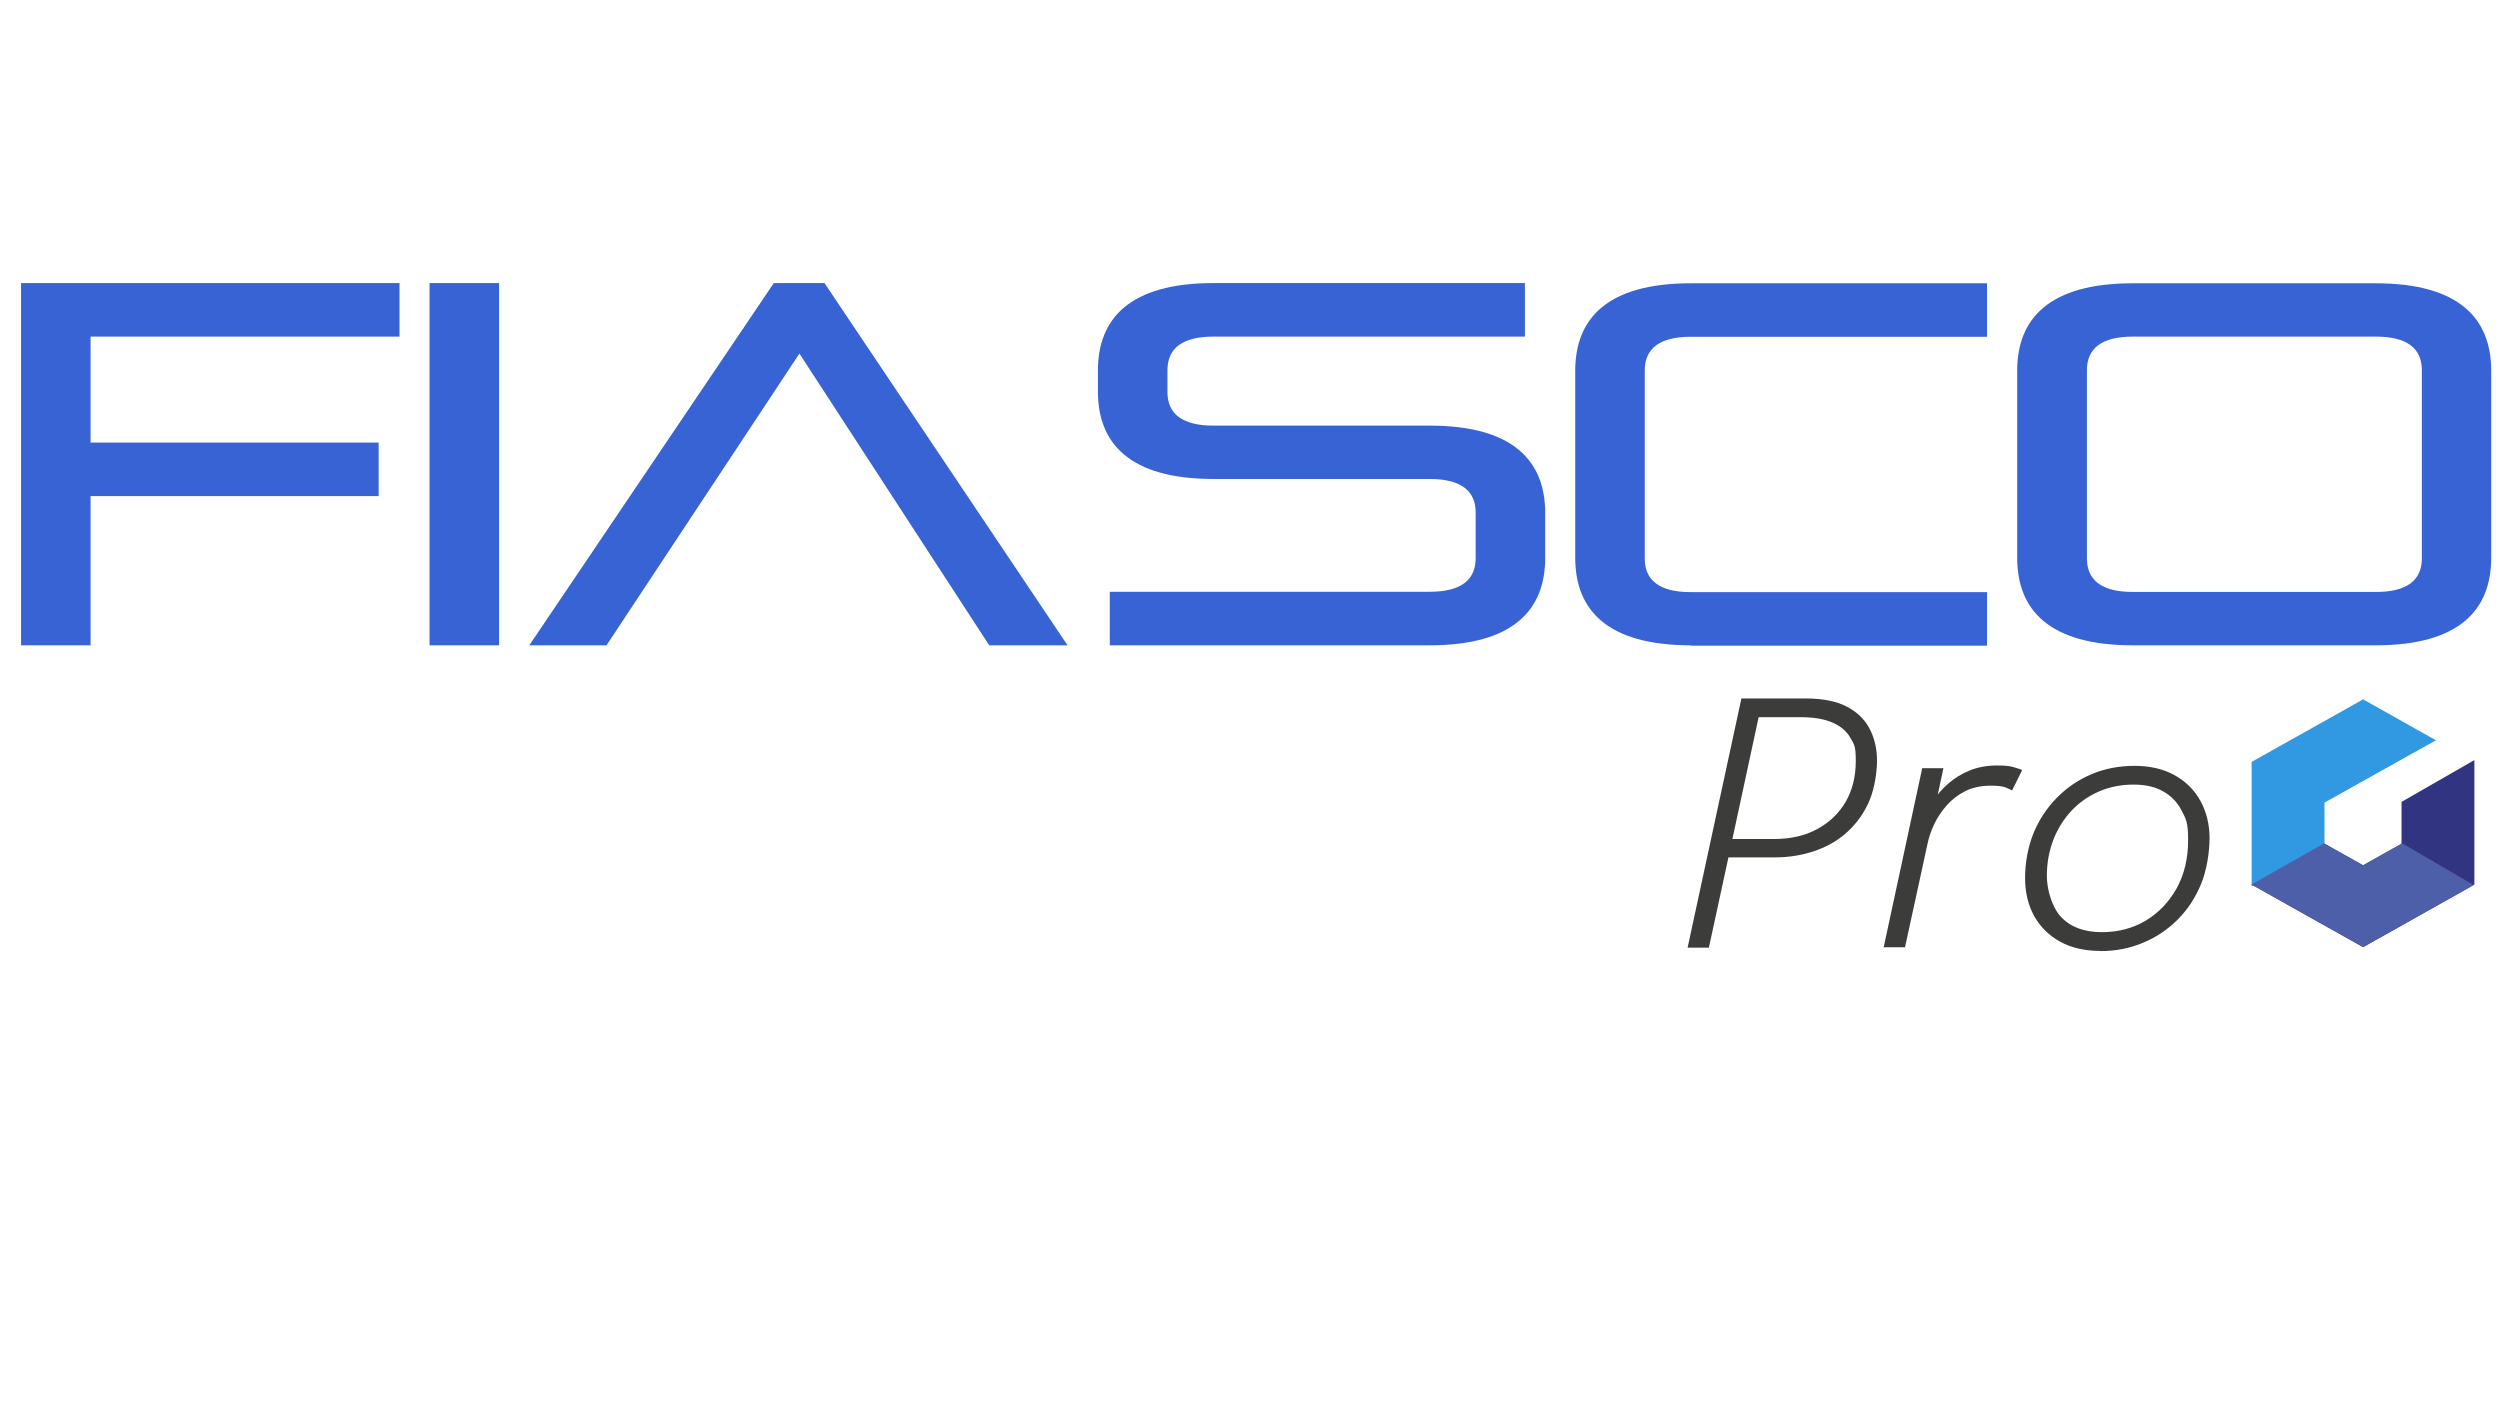<svg width="73" height="41" viewBox="0 0 73 41" fill="none" xmlns="http://www.w3.org/2000/svg">
<path d="M49.898 27.672H49.278L50.849 20.395H52.73C53.232 20.395 53.639 20.479 53.943 20.642C54.248 20.805 54.467 21.026 54.606 21.305C54.745 21.584 54.809 21.884 54.809 22.215C54.809 22.547 54.734 23.031 54.59 23.373C54.446 23.715 54.237 24.015 53.975 24.262C53.708 24.515 53.393 24.704 53.024 24.836C52.655 24.967 52.255 25.036 51.811 25.036H50.47L49.898 27.677V27.672ZM50.518 24.809L50.309 24.499H51.8C52.286 24.499 52.703 24.404 53.061 24.21C53.419 24.015 53.697 23.752 53.895 23.41C54.093 23.068 54.189 22.668 54.189 22.215C54.189 21.763 54.136 21.731 54.029 21.542C53.922 21.352 53.751 21.205 53.51 21.1C53.275 20.995 52.96 20.942 52.57 20.942H51.073L51.426 20.6L50.518 24.815V24.809Z" fill="#3C3C3B"/>
<path d="M55.001 27.672L56.129 22.431H56.748L56.417 23.973L56.182 23.904C56.241 23.741 56.326 23.568 56.444 23.389C56.561 23.21 56.706 23.041 56.887 22.884C57.064 22.726 57.272 22.599 57.507 22.5C57.742 22.405 58.01 22.352 58.304 22.352C58.597 22.352 58.683 22.368 58.811 22.405C58.94 22.442 59.02 22.468 59.046 22.489L58.752 23.084C58.721 23.062 58.662 23.031 58.566 22.994C58.469 22.957 58.325 22.942 58.133 22.942C57.849 22.942 57.603 22.994 57.39 23.099C57.176 23.205 56.994 23.347 56.845 23.515C56.695 23.689 56.572 23.868 56.481 24.062C56.39 24.257 56.326 24.441 56.289 24.615L55.626 27.661H55.012L55.001 27.672Z" fill="#3C3C3B"/>
<path d="M61.328 27.767C60.874 27.767 60.484 27.677 60.158 27.498C59.832 27.319 59.581 27.072 59.399 26.751C59.223 26.43 59.132 26.062 59.132 25.636C59.132 25.209 59.212 24.746 59.372 24.346C59.533 23.947 59.762 23.599 60.051 23.305C60.34 23.005 60.682 22.773 61.066 22.61C61.456 22.442 61.879 22.363 62.333 22.363C62.787 22.363 63.183 22.457 63.509 22.642C63.835 22.826 64.086 23.078 64.257 23.394C64.428 23.71 64.519 24.073 64.519 24.473C64.519 24.873 64.439 25.404 64.273 25.809C64.107 26.214 63.877 26.562 63.589 26.851C63.3 27.14 62.958 27.372 62.573 27.53C62.189 27.693 61.772 27.772 61.328 27.772V27.767ZM61.376 27.219C61.847 27.219 62.274 27.109 62.654 26.883C63.033 26.656 63.332 26.341 63.557 25.941C63.781 25.536 63.893 25.067 63.893 24.531C63.893 23.994 63.829 23.915 63.706 23.673C63.583 23.431 63.402 23.241 63.167 23.11C62.931 22.973 62.643 22.91 62.295 22.91C61.948 22.91 61.59 22.978 61.28 23.115C60.97 23.252 60.703 23.441 60.478 23.683C60.254 23.925 60.078 24.21 59.955 24.531C59.832 24.852 59.768 25.204 59.768 25.578C59.768 25.951 59.907 26.483 60.185 26.777C60.462 27.072 60.858 27.219 61.376 27.219Z" fill="#3C3C3B"/>
<path d="M70.125 23.415V24.636L69.003 25.267L67.875 24.636V24.62L65.748 25.825V25.83L69.003 27.656L72.252 25.83V22.194L70.125 23.415Z" fill="#313481"/>
<path d="M67.875 24.662V23.436H67.88H67.875L71.129 21.616L69.003 20.421L65.748 22.247V25.883L67.875 24.662Z" fill="#3199E1"/>
<path d="M70.125 24.615V24.636L69.003 25.267L67.875 24.636V24.62L65.748 25.825V25.83L69.003 27.656L72.23 25.841L70.125 24.615Z" fill="#4C5FA8"/>
<path d="M2.645 14.486V18.843H0.615V8.266H11.666V9.829H2.645V12.923H11.057V14.486H2.645Z" fill="#3863D4"/>
<path d="M12.543 18.843V8.266H14.573V18.843H12.543Z" fill="#3863D4"/>
<path d="M28.885 18.843L23.343 10.324L17.71 18.843H15.455L22.595 8.266H24.075L31.172 18.843H28.879H28.885Z" fill="#3863D4"/>
<path d="M32.406 18.843V17.28H41.748C42.662 17.28 43.089 16.933 43.089 16.301V14.965C43.089 14.333 42.662 13.986 41.748 13.986H35.431C32.989 13.986 32.059 12.949 32.059 11.434V10.818C32.059 9.298 32.994 8.266 35.431 8.266H44.527V9.829H35.431C34.517 9.829 34.09 10.176 34.09 10.808V11.45C34.09 12.081 34.517 12.428 35.431 12.428H41.748C44.19 12.428 45.12 13.465 45.12 14.98V16.291C45.12 17.811 44.185 18.843 41.748 18.843H32.406Z" fill="#3863D4"/>
<path d="M49.369 18.843C46.926 18.843 45.997 17.806 45.997 16.291V10.823C45.997 9.303 46.932 8.272 49.369 8.272H58.021V9.834H49.369C48.455 9.834 48.027 10.182 48.027 10.813V16.312C48.027 16.943 48.455 17.29 49.369 17.29H58.021V18.853H49.369V18.843Z" fill="#3863D4"/>
<path d="M62.275 18.843C59.832 18.843 58.902 17.806 58.902 16.291V10.823C58.902 9.303 59.838 8.272 62.275 8.272H69.371C71.814 8.272 72.743 9.308 72.743 10.823V16.291C72.743 17.811 71.808 18.843 69.371 18.843H62.275ZM70.718 10.808C70.718 10.176 70.291 9.829 69.377 9.829H62.28C61.366 9.829 60.938 10.176 60.938 10.808V16.306C60.938 16.938 61.366 17.285 62.28 17.285H69.377C70.291 17.285 70.718 16.938 70.718 16.306V10.808Z" fill="#3863D4"/>
</svg>
